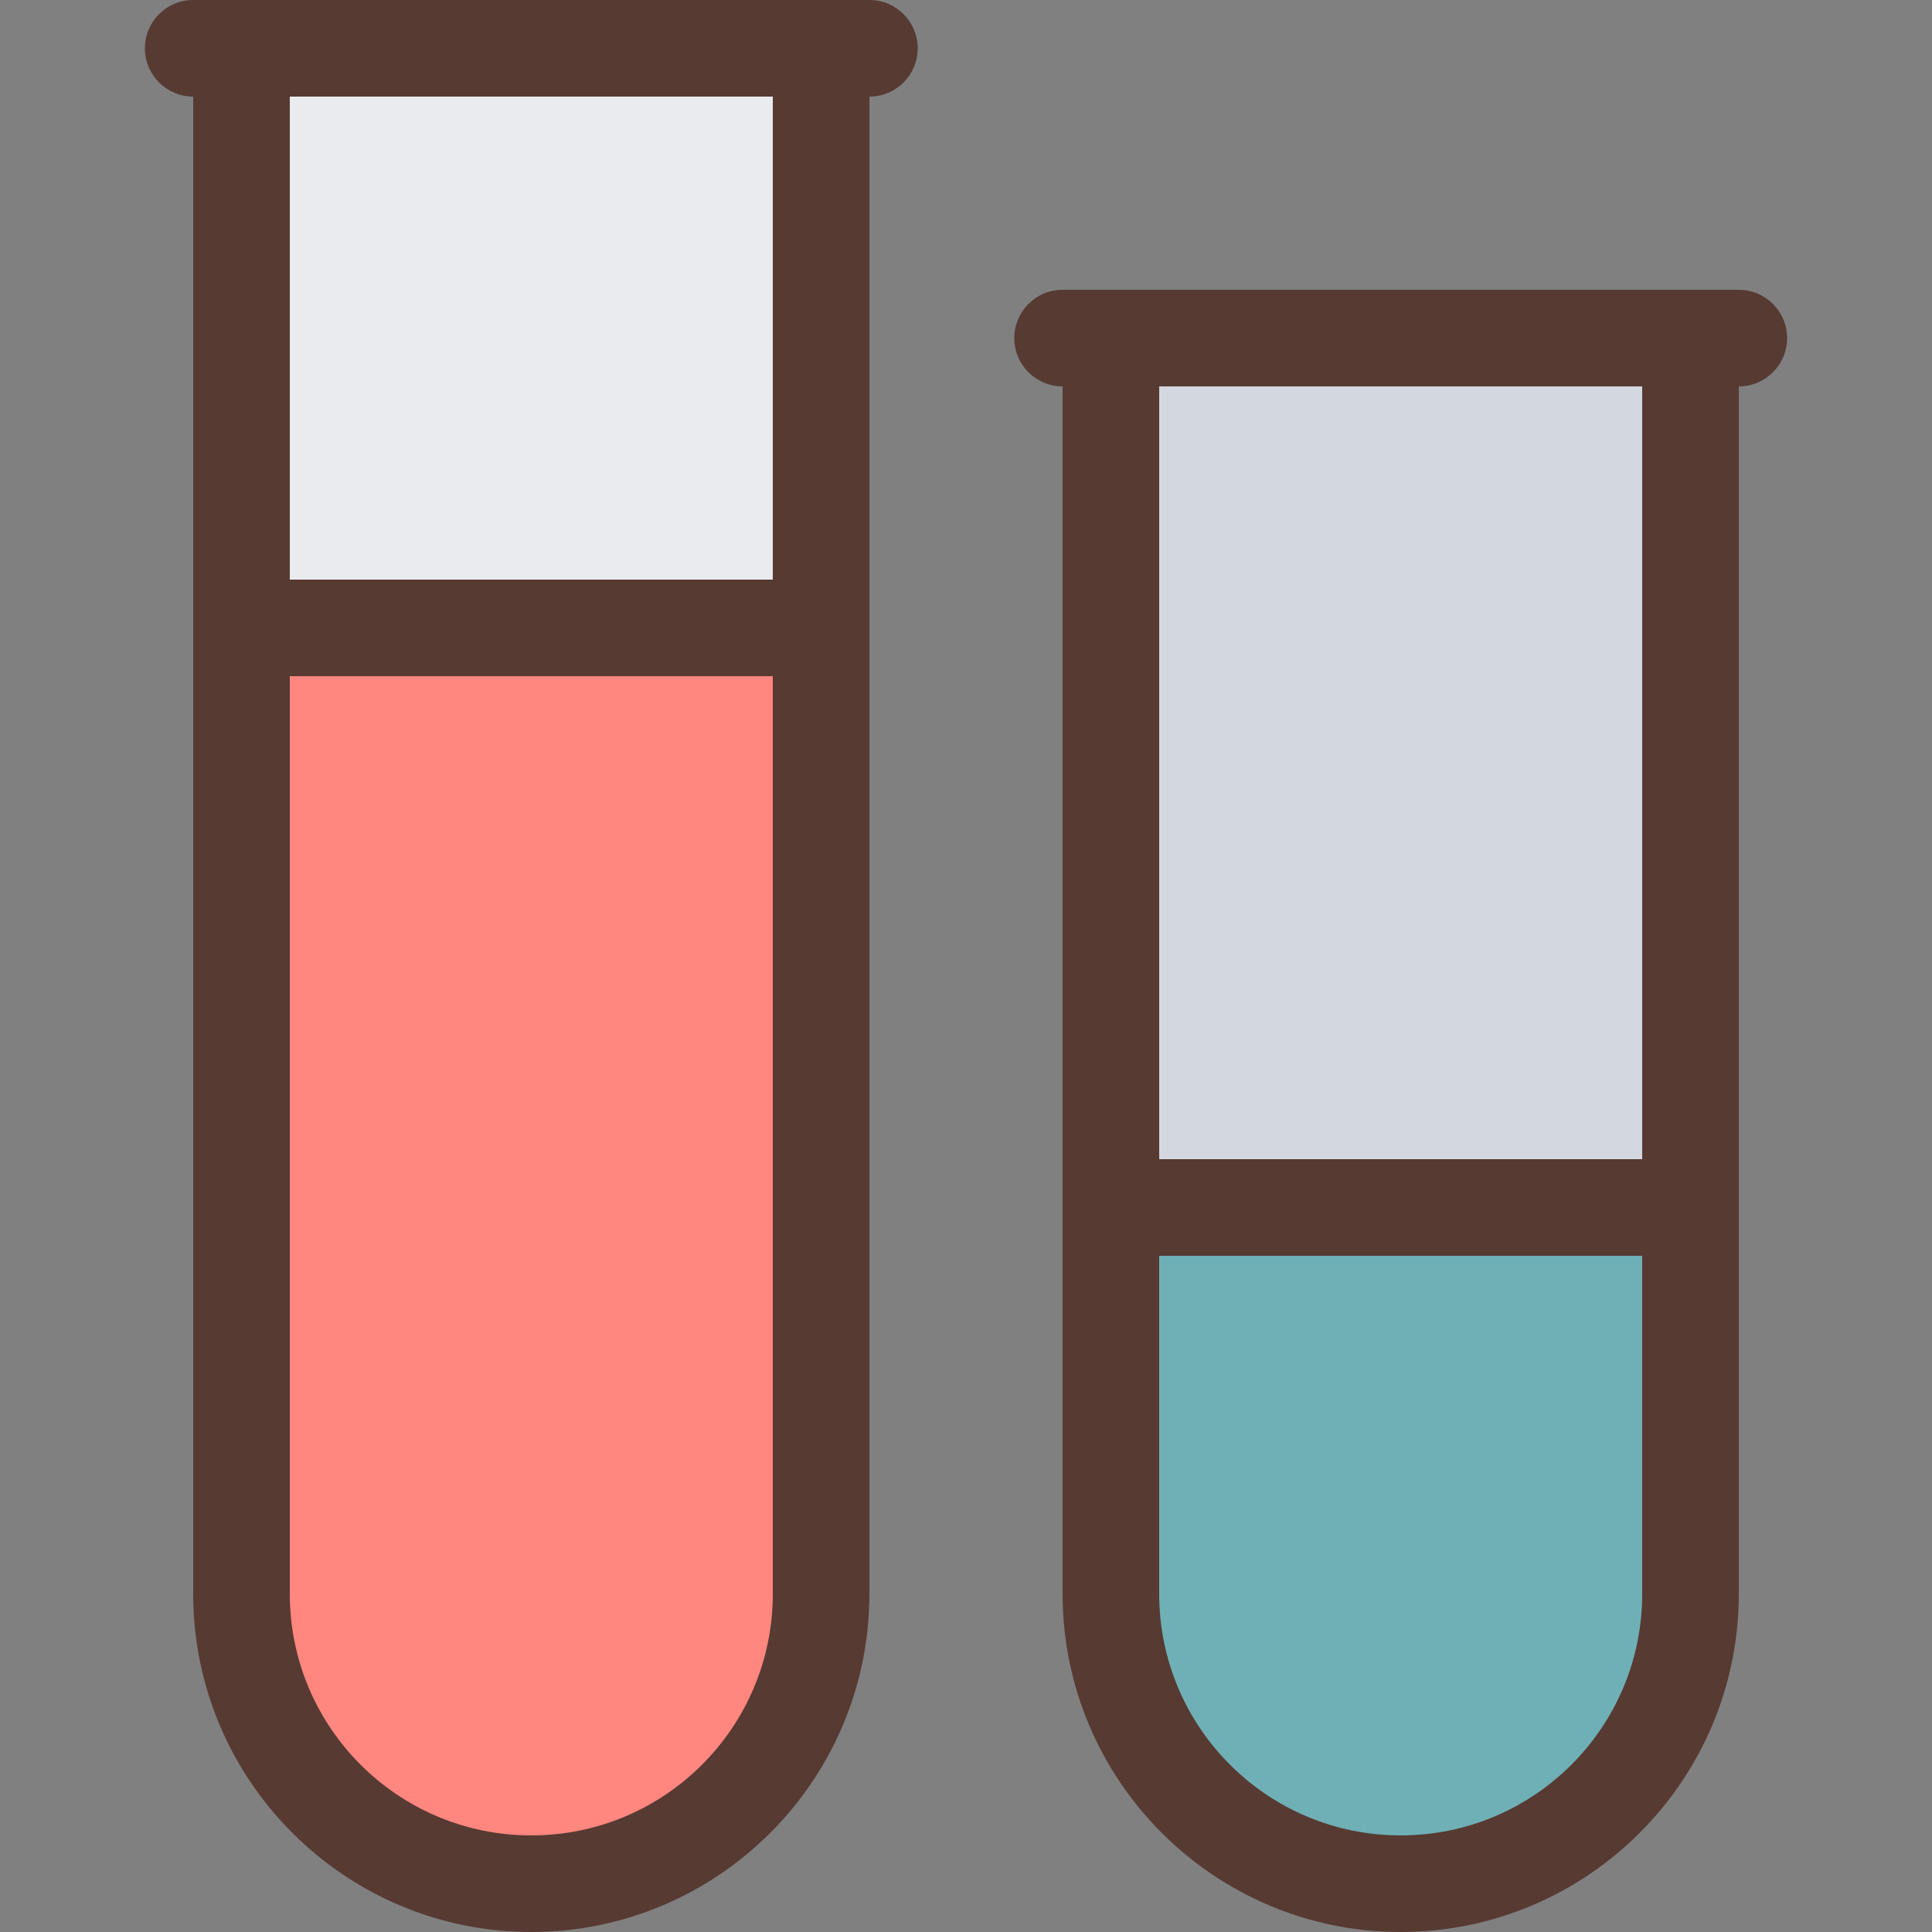 <?xml version="1.0" encoding="iso-8859-1"?>
<!-- Uploaded to: SVG Repo, www.svgrepo.com, Generator: SVG Repo Mixer Tools -->
<svg version="1.1" id="Layer_1" xmlns="http://www.w3.org/2000/svg" xmlns:xlink="http://www.w3.org/1999/xlink" 
	 viewBox="0 0 512 512" xml:space="preserve">
<rect x="0" y="0" width="512" height="512" fill="#808080" stroke="none"/>
<rect x="294.4" y="89.6" style="fill:#D3D7DF;" width="153.6" height="230.4"/>
<path style="fill:#6FB0B6;" d="M371.2,499.2c-42.351,0-76.8-34.449-76.8-76.8V320H448v102.4C448,464.751,413.551,499.2,371.2,499.2z
	"/>
<path style="fill:#FF877F;" d="M140.8,499.2c-42.351,0-76.8-34.449-76.8-76.8v-256h153.6v256
	C217.6,464.751,183.151,499.2,140.8,499.2z"/>
<rect x="64" y="12.8" style="fill:#E9EBEF;" width="153.6" height="153.6"/>
<g>
	<path style="fill:#573A32;" d="M230.4,0H51.2c-7.074,0-12.8,5.726-12.8,12.8s5.726,12.8,12.8,12.8v396.8
		c0,49.408,40.192,89.6,89.6,89.6s89.6-40.192,89.6-89.6V25.6c7.074,0,12.8-5.726,12.8-12.8S237.474,0,230.4,0z M204.8,422.4
		c0,35.345-28.655,64-64,64s-64-28.655-64-64V179.2h128V422.4z M204.8,153.6h-128v-128h128V153.6z"/>
	<path style="fill:#573A32;" d="M460.8,76.8H281.6c-7.074,0-12.8,5.726-12.8,12.8c0,7.074,5.726,12.8,12.8,12.8v320
		c0,49.408,40.192,89.6,89.6,89.6s89.6-40.192,89.6-89.6v-320c7.074,0,12.8-5.726,12.8-12.8C473.6,82.526,467.874,76.8,460.8,76.8z
		 M435.2,422.4c0,35.345-28.655,64-64,64s-64-28.655-64-64v-89.6h128V422.4z M435.2,307.2h-128V102.4h128V307.2z"/>
</g>
</svg>